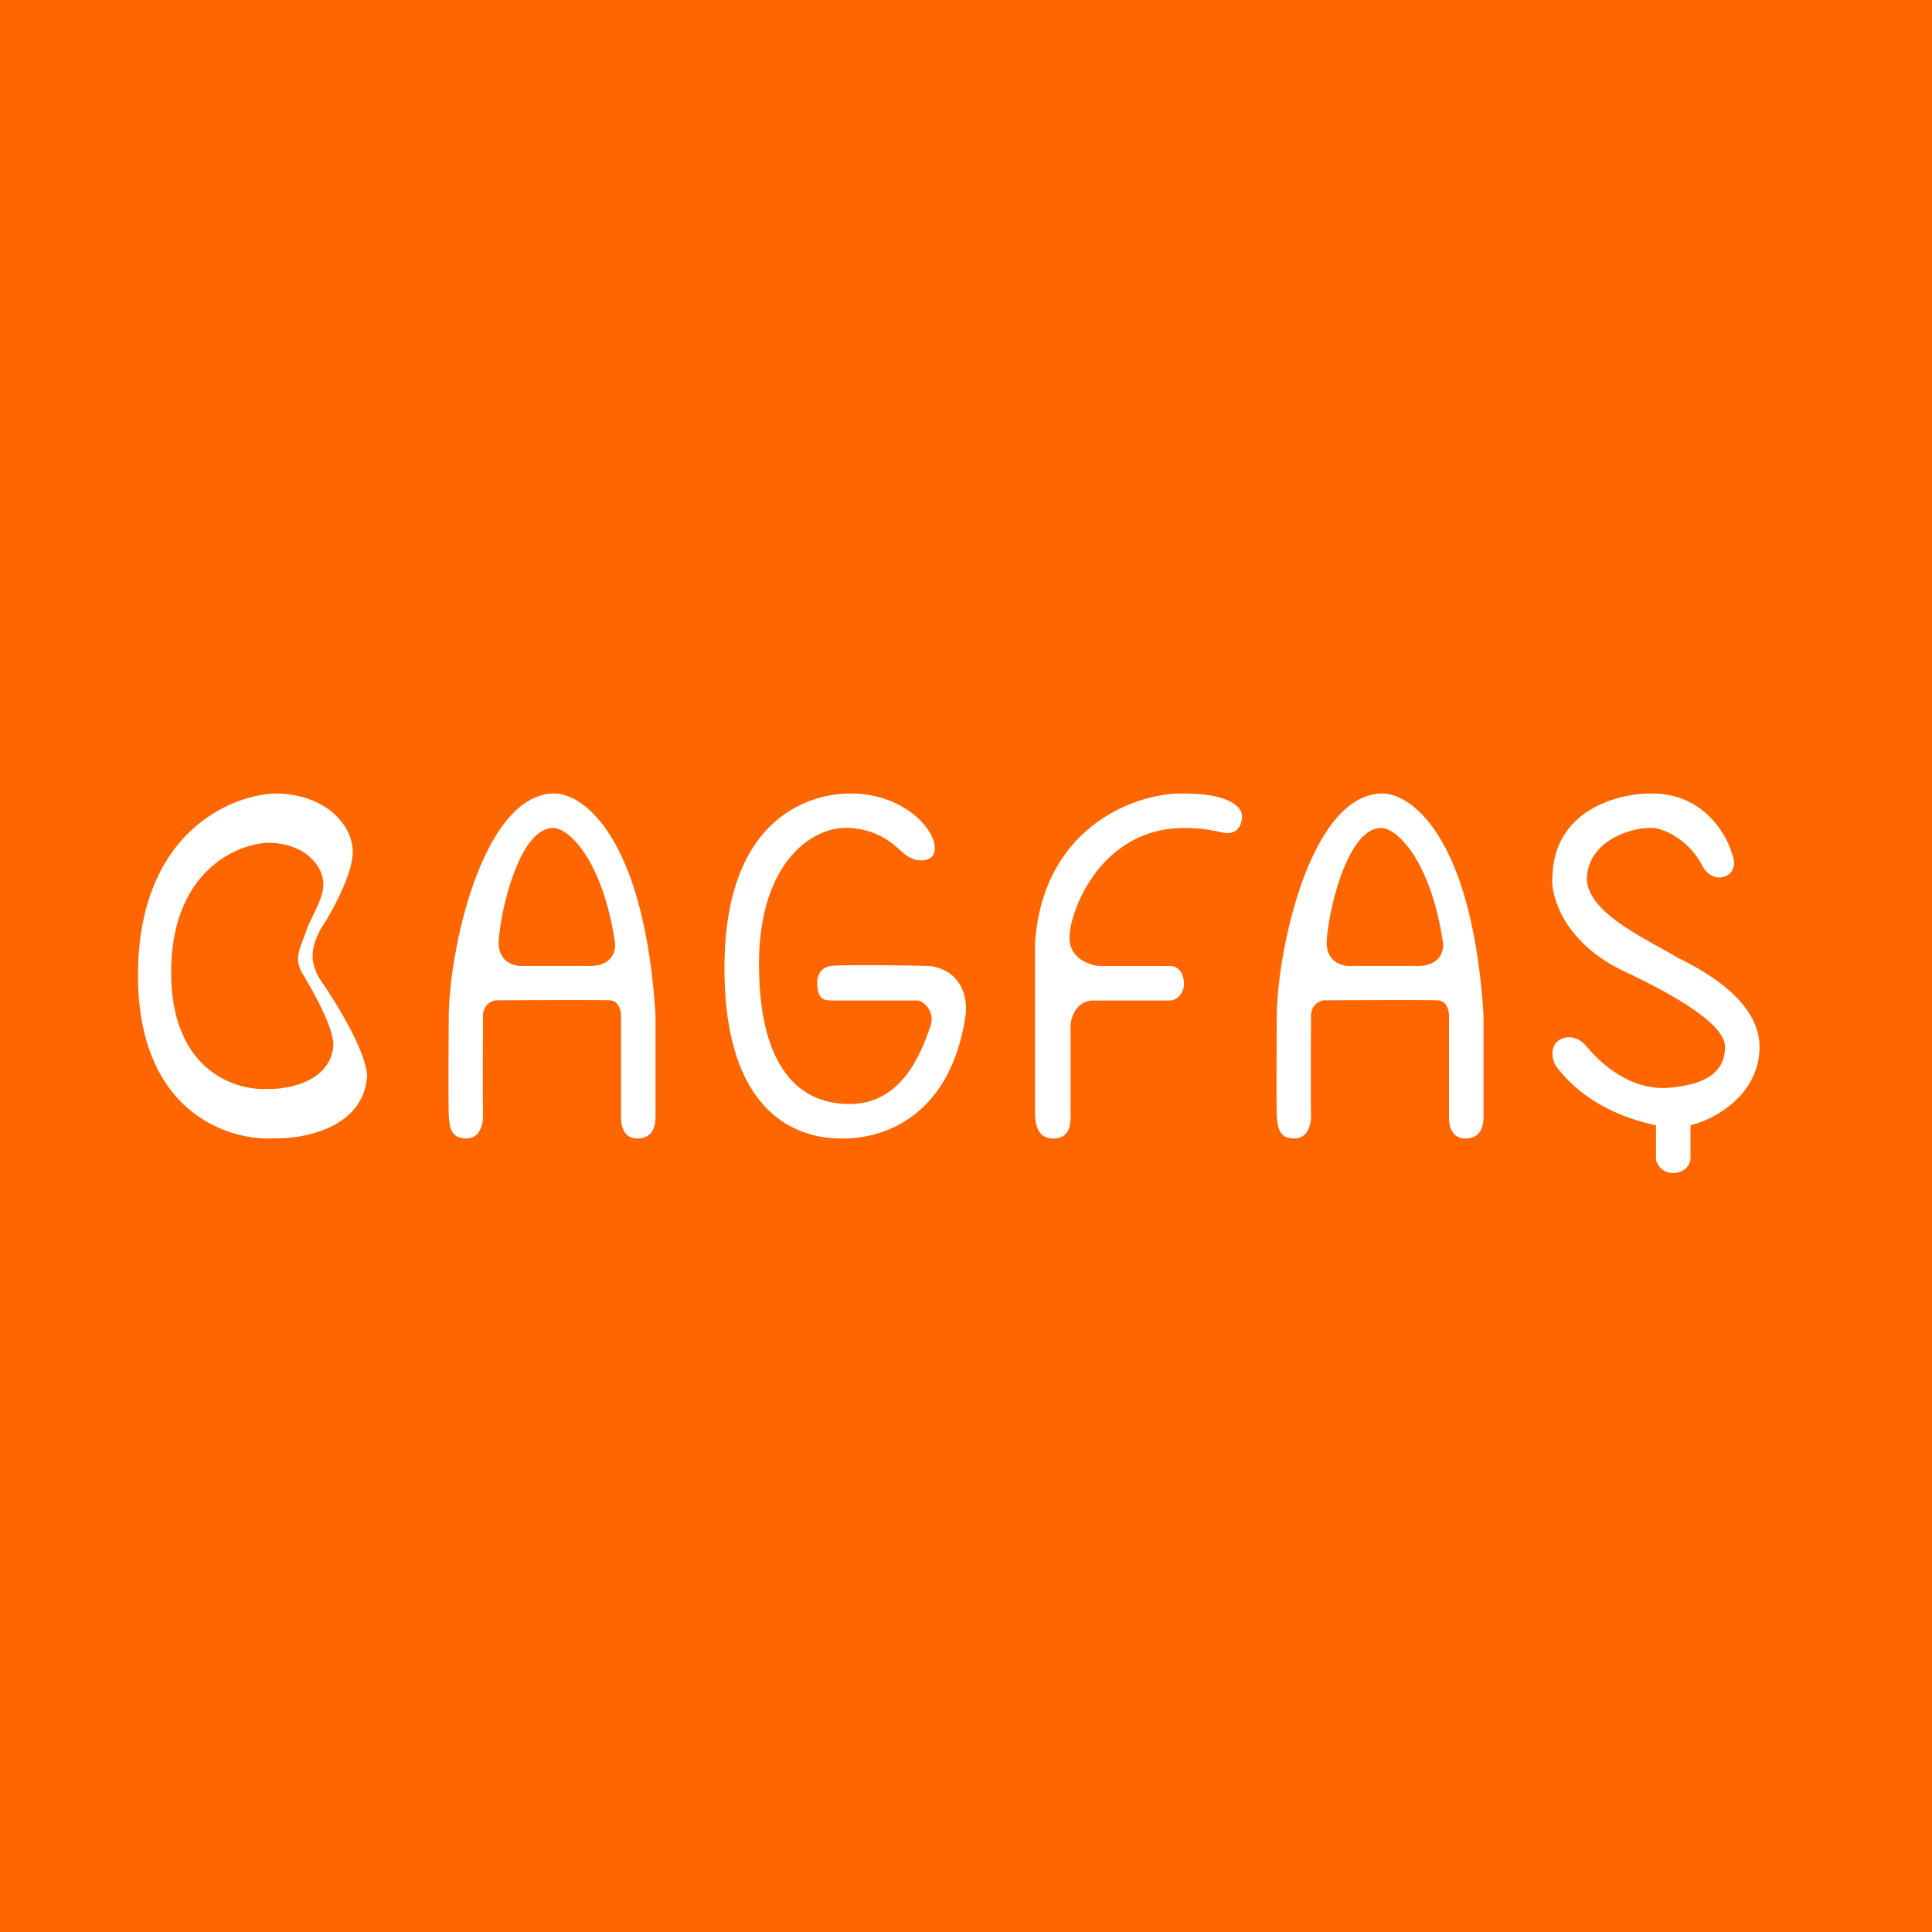 <!-- by TradingView --><svg width="56" height="56" xmlns="http://www.w3.org/2000/svg"><path fill="#F60" d="M0 0h56v56H0z"/><path fill-rule="evenodd" d="M7.948 23c-1.305.058-3.92 1.18-3.948 5.206-.027 4.026 2.62 4.87 3.948 4.789.826.023 2.52-.286 2.682-1.707.062-.197-.102-1.023-1.249-2.75-.106-.128-.32-.474-.32-.837 0-.362.214-.754.32-.905.287-.453.857-1.511.844-2.124C10.208 23.905 9.432 23 7.948 23zm-.189 1.428c-.924.041-2.778.843-2.797 3.717-.02 2.874 1.857 3.476 2.797 3.418.586.017 1.786-.204 1.901-1.218.025-.216-.092-.766-.794-1.96a4.547 4.547 0 00-.038-.064c-.087-.142-.189-.308-.189-.533 0-.192.094-.43.166-.611.024-.062.047-.118.061-.163.056-.17.14-.342.223-.514.145-.3.29-.6.284-.879-.012-.547-.562-1.193-1.614-1.193zM16.055 23c.844-.012 2.614 1.253 2.945 6.408v2.98c0 .215-.058.581-.472.61-.413.029-.528-.3-.528-.61v-2.98c-.006-.131-.073-.398-.32-.413-.249-.014-2.494-.006-3.315 0-.155.024-.338.14-.365.413 0 0-.011 2.202 0 2.98-.006.203-.086.61-.48.61-.392 0-.493-.23-.512-.665-.014-.316-.006-2.063 0-2.925.034-2.016 1.016-6.38 3.047-6.408zm-.022 1c.482 0 1.44.987 1.788 3.294.043.244-.054.726-.788.705H15.15c-.239.013-.713-.11-.694-.705.024-.743.565-3.294 1.577-3.294zm24.023-1c.843-.012 2.613 1.253 2.944 6.408v2.98c0 .215-.059.581-.472.61-.413.029-.528-.3-.528-.61v-2.98c-.006-.131-.073-.398-.32-.413-.249-.014-2.494-.006-3.315 0-.155.024-.337.14-.365.413 0 0-.011 2.202 0 2.98-.006.203-.086.61-.48.61-.392 0-.493-.23-.512-.665-.014-.316-.006-2.063 0-2.925.034-2.016 1.015-6.38 3.047-6.408zm-.023 1c.482 0 1.44.987 1.788 3.294.043.244-.054.726-.788.705H39.15c-.239.013-.712-.11-.694-.705.024-.743.565-3.294 1.577-3.294z" fill="#fff"/><path d="M21 27.939C21.04 23.793 23.36 23 24.662 23c1.666 0 2.655 1.252 2.391 1.774-.099.195-.49.245-.808 0-.247-.191-.66-.704-1.583-.774C23.507 23.913 22 25.052 22 27.939s1.078 4.08 2.661 4.061c1.583-.019 2.103-1.696 2.301-2.235.159-.431-.176-.742-.363-.765h-2.531c-.116-.012-.353.01-.38-.435-.026-.445.242-.542.38-.565.56-.058 2.885 0 2.885 0 .963.14 1.083.965 1.04 1.4-.495 3.391-2.92 3.6-3.513 3.6-.462 0-3.529.121-3.48-5.061zm9-.582c.221-3.439 2.992-4.397 4.317-4.356 1.36 0 1.683.413 1.683.653 0 .296-.163.58-.612.468a4.464 4.464 0 00-1.07-.122C31.913 24 31 26.404 31 27.18c0 .621.608.79.834.82h2.075c.221 0 .408.175.408.514 0 .338-.256.486-.408.486h-2.244c-.49.028-.623.514-.634.72v2.434c.006.34.038.846-.496.846-.544 0-.535-.564-.535-.846v-4.797zm15-1.969c.058-1.968 2.005-2.411 2.903-2.387 1.443 0 2.132 1.154 2.296 1.73.072.159.142.511-.164.657-.306.146-.585-.076-.693-.292-.379-.758-1.144-1.096-1.439-1.096-.568-.036-1.816.338-1.903 1.388-.087 1.05 1.766 1.842 2.622 2.37.91.438 2.378 1.31 2.378 2.586 0 1.385-1.29 2.102-2 2.272v.956c0 .165-.144.413-.48.428-.334.015-.526-.264-.52-.428v-.956c-1.913-.401-2.684-1.452-2.866-1.67-.145-.176-.188-.51-.049-.698.14-.188.561-.329.915.096.547.656 1.411 1.275 2.395 1.184.984-.09 1.605-.407 1.605-1.184 0-.475-.749-1.166-2.917-2.187-1.734-.816-2.156-2.186-2.083-2.77z" fill="#fff"/></svg>
